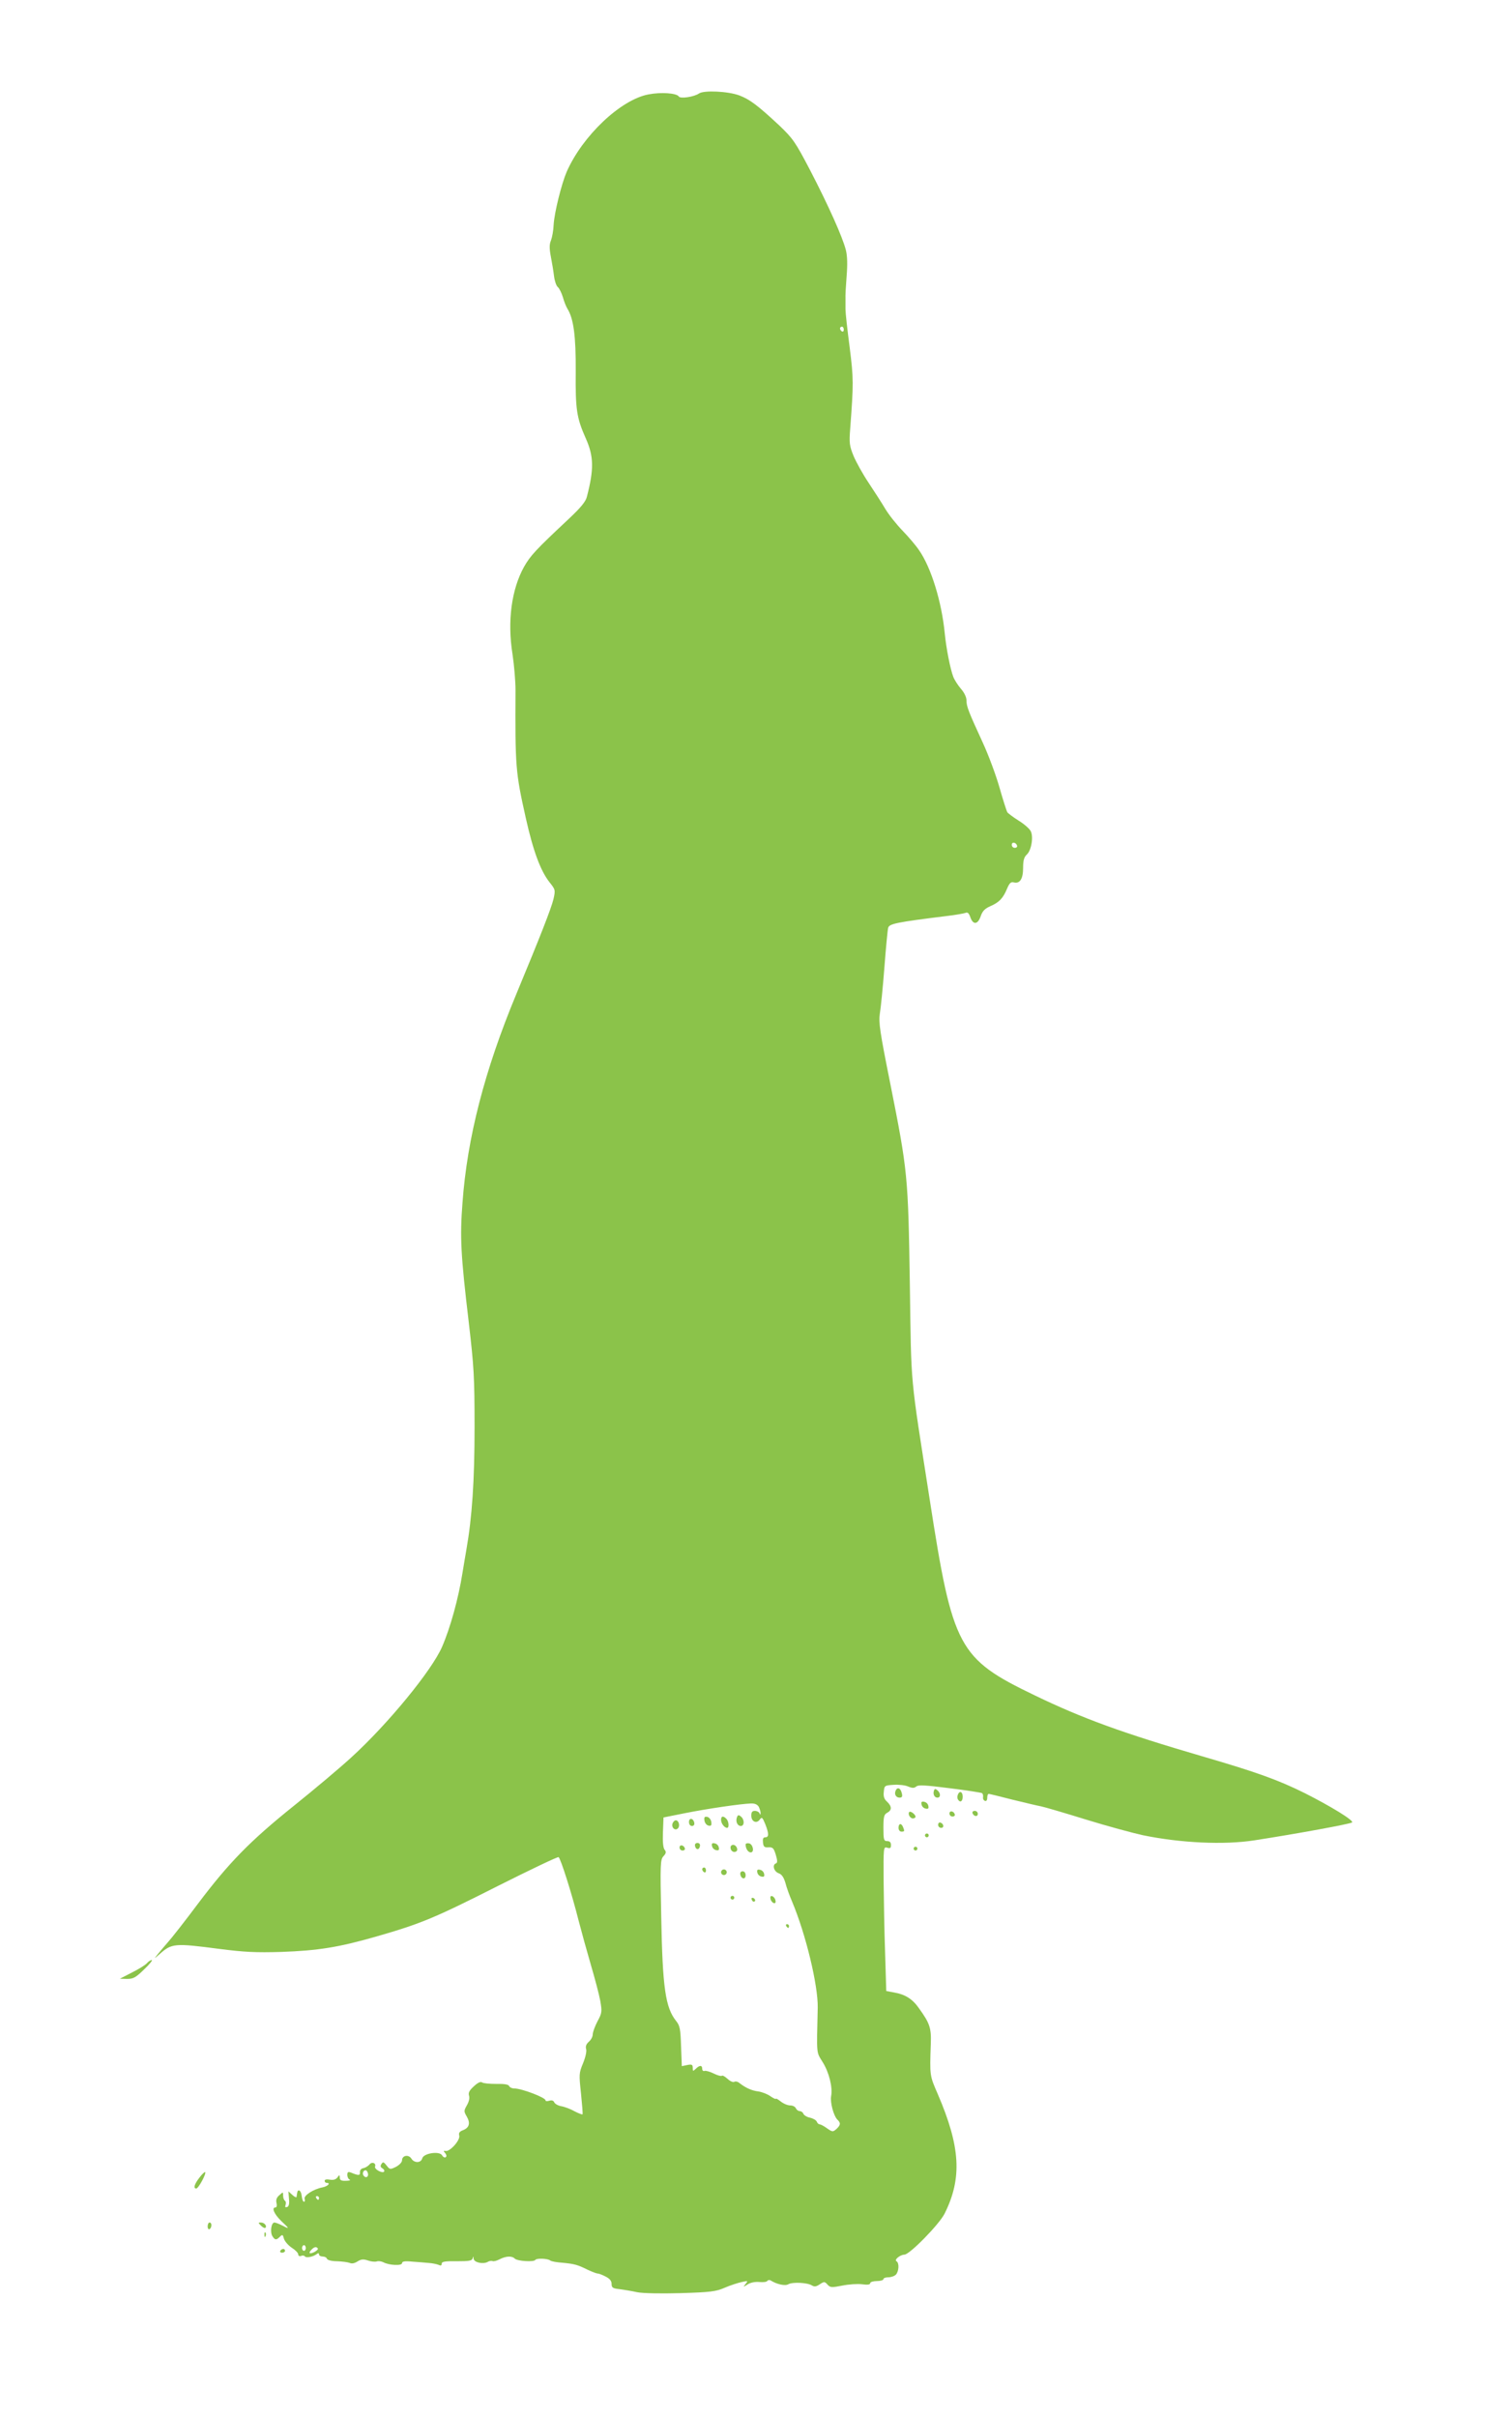 <?xml version="1.0" standalone="no"?>
<!DOCTYPE svg PUBLIC "-//W3C//DTD SVG 20010904//EN"
 "http://www.w3.org/TR/2001/REC-SVG-20010904/DTD/svg10.dtd">
<svg version="1.0" xmlns="http://www.w3.org/2000/svg"
 width="801pt" height="1280pt" viewBox="0 0 801 1280"
 preserveAspectRatio="xMidYMid meet">
<g transform="translate(0,1280) scale(0.1,-0.1)"
fill="#8bc34a" stroke="none">
<path d="M3703 12305 c-25 -18 -99 -29 -107 -16 -11 18 -94 24 -161 11 -147
-28 -349 -219 -433 -410 -27 -63 -65 -214 -69 -280 -1 -30 -8 -67 -14 -83 -9
-20 -9 -43 -1 -85 6 -31 14 -78 17 -104 3 -25 12 -52 20 -58 8 -7 20 -31 27
-54 6 -22 17 -50 24 -61 33 -53 45 -145 44 -333 -2 -200 5 -245 53 -353 43
-96 44 -164 6 -310 -6 -25 -32 -57 -96 -117 -177 -166 -202 -193 -237 -254
-66 -119 -89 -287 -61 -462 9 -60 16 -145 16 -190 -2 -408 0 -434 54 -676 39
-175 78 -281 126 -342 31 -39 32 -41 21 -90 -12 -49 -69 -195 -197 -503 -168
-404 -260 -761 -285 -1106 -14 -182 -9 -275 33 -629 28 -241 31 -292 31 -560
0 -281 -13 -474 -43 -645 -5 -27 -14 -84 -21 -125 -21 -133 -64 -290 -108
-391 -54 -125 -287 -409 -480 -585 -62 -57 -199 -172 -305 -257 -233 -187
-344 -301 -507 -517 -68 -91 -140 -183 -160 -205 -19 -22 -44 -51 -55 -65 -20
-25 -20 -25 10 1 65 58 79 59 317 28 132 -17 194 -20 328 -16 195 7 303 24
505 82 236 68 308 98 642 267 173 87 318 156 322 153 11 -6 71 -196 106 -335
15 -58 44 -163 65 -235 21 -71 44 -158 50 -191 10 -58 9 -65 -15 -109 -14 -27
-25 -58 -25 -69 0 -12 -9 -29 -21 -39 -13 -12 -18 -24 -14 -38 4 -11 -3 -43
-16 -75 -22 -53 -22 -59 -11 -161 6 -59 10 -108 8 -110 -2 -2 -21 5 -42 16
-21 12 -53 24 -71 27 -17 3 -34 13 -37 21 -4 9 -13 12 -26 8 -11 -3 -20 -3
-20 2 0 15 -127 63 -165 63 -13 0 -25 6 -28 13 -3 8 -25 12 -68 11 -35 0 -69
3 -75 8 -8 6 -24 -2 -44 -21 -24 -22 -30 -34 -25 -50 4 -13 -1 -32 -12 -51
-16 -28 -16 -32 0 -59 20 -35 13 -59 -20 -72 -19 -7 -24 -15 -20 -29 6 -24
-50 -86 -72 -81 -12 2 -13 0 -2 -12 7 -10 8 -17 2 -21 -5 -4 -14 1 -19 10 -14
24 -98 11 -105 -16 -7 -26 -43 -26 -58 -1 -15 23 -49 16 -49 -9 0 -11 -14 -25
-32 -35 -31 -15 -33 -15 -50 7 -15 19 -19 21 -27 8 -7 -10 -6 -17 5 -23 8 -5
12 -12 9 -17 -8 -12 -53 12 -48 26 7 19 -17 28 -30 11 -7 -8 -21 -17 -32 -19
-12 -2 -19 -11 -18 -22 1 -18 -8 -18 -49 -1 -14 5 -18 2 -18 -13 0 -11 6 -23
13 -25 6 -3 -3 -6 -20 -6 -25 -1 -33 3 -33 17 -1 16 -2 16 -13 0 -9 -11 -22
-14 -40 -11 -16 3 -27 1 -27 -6 0 -6 5 -11 10 -11 24 0 7 -18 -22 -24 -48 -9
-101 -44 -94 -61 3 -8 1 -15 -4 -15 -5 0 -10 15 -12 33 -3 28 -21 38 -24 12
-1 -5 -2 -14 -3 -19 0 -5 -10 -1 -22 10 l-21 19 3 -39 c3 -27 -1 -41 -10 -44
-10 -3 -12 0 -8 11 3 9 2 19 -3 22 -6 4 -10 16 -10 27 0 21 0 21 -21 2 -14
-12 -18 -25 -14 -41 3 -13 1 -23 -5 -23 -23 0 -8 -35 30 -72 45 -42 46 -45 4
-23 -16 8 -34 15 -40 15 -17 0 -24 -50 -11 -72 14 -22 21 -22 40 -3 13 13 16
11 21 -10 4 -14 22 -35 41 -48 19 -12 35 -28 35 -36 0 -7 6 -11 15 -8 8 4 17
2 20 -2 6 -10 44 -3 63 12 8 6 12 6 12 -2 0 -6 9 -11 19 -11 11 0 21 -5 23
-12 3 -7 25 -13 54 -13 27 -1 57 -5 67 -9 11 -5 26 -2 41 8 20 12 31 13 55 5
17 -6 38 -8 47 -5 8 3 24 1 34 -4 31 -17 100 -20 100 -5 0 9 14 12 53 8 28 -2
68 -5 87 -7 19 -1 43 -6 53 -10 12 -6 17 -4 17 6 0 11 17 14 80 13 63 0 80 2
84 15 3 13 4 12 5 -1 1 -20 48 -31 74 -18 9 6 21 7 26 5 5 -3 22 1 37 9 35 18
66 19 81 4 14 -14 102 -19 109 -7 6 10 65 8 79 -3 6 -5 35 -10 65 -12 62 -6
79 -10 135 -38 22 -10 45 -19 51 -19 6 0 25 -7 42 -16 22 -11 32 -23 32 -39 0
-20 6 -24 43 -28 23 -3 65 -10 92 -16 30 -6 123 -8 230 -5 159 5 187 8 235 29
30 13 71 26 90 30 32 7 34 7 20 -10 -14 -18 -14 -18 10 -3 15 10 40 15 62 13
21 -2 40 0 43 6 4 5 12 6 18 2 32 -20 76 -30 93 -20 23 13 101 9 125 -6 13 -8
23 -7 42 6 23 15 26 15 41 -2 15 -16 22 -16 78 -5 34 7 82 10 105 7 29 -4 43
-2 43 6 0 6 16 11 35 11 19 0 35 5 35 10 0 6 12 10 26 10 14 0 32 6 40 14 16
17 19 62 3 71 -13 8 19 34 42 35 28 0 185 161 213 217 94 188 84 354 -36 633
-43 99 -43 95 -37 268 3 83 -6 108 -63 187 -34 49 -73 73 -130 83 l-43 8 -6
199 c-4 110 -7 282 -8 383 -1 179 -1 183 19 177 16 -5 20 -2 20 14 0 14 -6 21
-20 21 -18 0 -20 7 -20 70 0 59 3 71 20 80 26 14 25 34 -1 59 -15 13 -20 28
-17 52 3 33 4 34 52 37 27 2 62 -2 77 -9 22 -9 32 -9 43 0 11 10 51 7 177 -9
89 -11 166 -23 171 -26 5 -3 7 -13 6 -21 -2 -9 3 -18 10 -20 7 -3 12 4 12 16
0 12 3 21 8 21 4 0 61 -14 127 -31 66 -16 133 -32 150 -35 16 -3 122 -34 235
-69 113 -35 250 -72 305 -84 199 -41 429 -52 590 -27 232 36 510 87 518 95 10
10 -114 86 -251 155 -139 69 -251 110 -543 195 -424 124 -633 200 -888 323
-405 195 -434 251 -556 1038 -105 674 -97 581 -105 1135 -9 579 -11 601 -104
1068 -55 274 -62 323 -55 369 5 29 16 139 24 243 8 105 17 199 20 211 5 22 43
30 310 63 44 5 88 13 98 16 13 6 20 0 28 -24 15 -41 40 -37 55 9 9 25 21 38
50 51 47 20 68 42 89 93 13 30 20 37 36 33 32 -8 49 19 49 77 0 40 5 57 20 71
24 22 36 95 20 124 -6 12 -35 38 -65 56 -30 19 -56 39 -59 44 -3 5 -22 63 -41
130 -19 67 -59 174 -89 239 -76 165 -86 191 -86 223 0 17 -12 42 -30 62 -16
19 -34 47 -40 63 -16 42 -37 149 -45 229 -16 167 -72 349 -136 441 -16 24 -56
71 -87 103 -31 32 -73 84 -92 116 -19 32 -59 94 -89 139 -30 45 -65 108 -79
141 -22 54 -24 69 -18 145 18 241 18 265 -3 432 -12 91 -22 181 -22 200 0 18
0 44 0 58 -1 14 2 66 6 117 5 62 4 107 -4 139 -18 70 -92 235 -189 422 -79
151 -91 168 -164 238 -114 106 -156 138 -212 159 -60 22 -187 28 -213 10z
m767 -1251 c0 -8 -4 -12 -10 -9 -5 3 -10 10 -10 16 0 5 5 9 10 9 6 0 10 -7 10
-16z m918 -2732 c2 -7 -3 -12 -12 -12 -9 0 -16 7 -16 16 0 17 22 14 28 -4z
m-1368 -5091 c5 -11 10 -26 9 -33 0 -10 -2 -10 -6 0 -2 6 -13 12 -24 12 -14 0
-19 -7 -19 -25 0 -32 28 -45 45 -21 11 15 14 12 29 -24 20 -51 20 -70 0 -70
-11 0 -14 -8 -12 -27 2 -23 8 -28 29 -26 23 1 28 -4 39 -40 9 -30 9 -42 1 -45
-21 -7 -12 -42 13 -52 18 -6 28 -22 37 -52 6 -24 22 -68 35 -98 73 -173 138
-444 136 -562 -6 -258 -8 -232 27 -290 33 -53 53 -133 44 -179 -6 -32 13 -103
32 -123 20 -19 19 -29 -4 -51 -19 -16 -21 -16 -50 4 -16 12 -34 21 -39 21 -5
0 -12 6 -15 14 -3 8 -19 17 -35 21 -17 3 -33 13 -36 21 -3 8 -12 14 -20 14 -7
0 -16 7 -20 15 -3 8 -16 15 -29 15 -14 0 -36 9 -51 21 -14 11 -26 18 -26 14 0
-3 -13 3 -29 14 -15 11 -44 22 -63 25 -35 4 -68 19 -100 44 -9 8 -22 11 -28 7
-6 -4 -22 3 -36 16 -13 12 -27 20 -30 16 -4 -3 -23 2 -43 12 -20 10 -42 16
-48 14 -7 -3 -13 2 -13 11 0 20 -14 20 -34 0 -15 -14 -16 -14 -16 5 0 17 -5
20 -29 15 l-29 -6 -4 105 c-3 92 -6 109 -26 134 -57 71 -72 176 -79 551 -6
281 -5 304 12 322 14 15 15 23 6 34 -8 9 -11 43 -9 92 l3 79 115 23 c121 24
293 49 347 51 22 1 35 -5 43 -18z m-2070 -1947 c0 -16 -16 -19 -25 -4 -8 13 4
32 16 25 5 -4 9 -13 9 -21z m-260 -124 c0 -5 -2 -10 -4 -10 -3 0 -8 5 -11 10
-3 6 -1 10 4 10 6 0 11 -4 11 -10z m-70 -265 c0 -8 -4 -15 -10 -15 -5 0 -10 7
-10 15 0 8 5 15 10 15 6 0 10 -7 10 -15z m64 -3 c2 -4 -7 -12 -20 -19 -26 -12
-32 -5 -12 15 14 14 25 15 32 4z"/>
<path d="M3904 3176 c-8 -22 2 -46 21 -46 19 0 20 34 0 50 -12 10 -16 9 -21
-4z"/>
<path d="M3732 3158 c2 -12 11 -24 21 -26 14 -3 18 1 15 20 -2 12 -11 24 -21
26 -14 3 -18 -1 -15 -20z"/>
<path d="M3820 3162 c0 -19 18 -42 32 -42 12 0 9 35 -4 48 -17 17 -28 15 -28
-6z"/>
<path d="M3650 3151 c0 -12 6 -21 16 -21 9 0 14 7 12 17 -5 25 -28 28 -28 4z"/>
<path d="M3563 3144 c-8 -21 13 -42 28 -27 13 13 5 43 -11 43 -6 0 -13 -7 -17
-16z"/>
<path d="M3682 3024 c4 -21 22 -23 26 -1 2 10 -3 17 -13 17 -10 0 -15 -6 -13
-16z"/>
<path d="M3772 3024 c2 -11 11 -20 22 -22 13 -3 17 1 14 14 -2 11 -11 20 -22
22 -13 3 -17 -1 -14 -14z"/>
<path d="M3950 3032 c0 -22 13 -42 27 -42 21 0 12 44 -9 48 -10 2 -18 -1 -18
-6z"/>
<path d="M3600 3016 c0 -9 7 -16 16 -16 9 0 14 5 12 12 -6 18 -28 21 -28 4z"/>
<path d="M3870 3016 c0 -18 16 -29 30 -21 13 8 1 35 -16 35 -8 0 -14 -6 -14
-14z"/>
<path d="M3720 2901 c0 -6 5 -13 10 -16 6 -3 10 1 10 9 0 9 -4 16 -10 16 -5 0
-10 -4 -10 -9z"/>
<path d="M3820 2885 c0 -8 7 -15 15 -15 8 0 15 7 15 15 0 8 -7 15 -15 15 -8 0
-15 -7 -15 -15z"/>
<path d="M4012 2884 c2 -11 11 -20 22 -22 13 -3 17 1 14 14 -2 11 -11 20 -22
22 -13 3 -17 -1 -14 -14z"/>
<path d="M3922 2873 c5 -25 28 -28 28 -4 0 12 -6 21 -16 21 -9 0 -14 -7 -12
-17z"/>
<path d="M3870 2750 c0 -5 5 -10 10 -10 6 0 10 5 10 10 0 6 -4 10 -10 10 -5 0
-10 -4 -10 -10z"/>
<path d="M4082 2744 c1 -9 9 -19 16 -22 9 -3 13 2 10 14 -1 9 -9 19 -16 22 -9
3 -13 -2 -10 -14z"/>
<path d="M3982 2741 c2 -7 7 -12 11 -12 12 1 9 15 -3 20 -7 2 -11 -2 -8 -8z"/>
<path d="M4165 2600 c3 -5 8 -10 11 -10 2 0 4 5 4 10 0 6 -5 10 -11 10 -5 0
-7 -4 -4 -10z"/>
<path d="M4744 3315 c-7 -18 3 -35 22 -35 15 0 17 9 8 34 -8 20 -23 21 -30 1z"/>
<path d="M4948 3318 c-7 -19 2 -38 18 -38 18 0 18 24 0 39 -10 9 -15 8 -18 -1z"/>
<path d="M5074 3295 c-3 -8 -3 -19 1 -25 11 -18 25 -11 25 15 0 27 -17 34 -26
10z"/>
<path d="M4882 3244 c2 -11 11 -20 22 -22 13 -3 17 1 14 14 -2 11 -11 20 -22
22 -13 3 -17 -1 -14 -14z"/>
<path d="M4817 3204 c-9 -10 4 -34 19 -34 8 0 14 4 14 9 0 12 -26 32 -33 25z"/>
<path d="M5030 3196 c0 -9 7 -16 16 -16 9 0 14 5 12 12 -6 18 -28 21 -28 4z"/>
<path d="M5152 3198 c6 -18 28 -21 28 -4 0 9 -7 16 -16 16 -9 0 -14 -5 -12
-12z"/>
<path d="M4970 3136 c0 -9 7 -16 16 -16 17 0 14 22 -4 28 -7 2 -12 -3 -12 -12z"/>
<path d="M4760 3120 c0 -11 7 -20 15 -20 17 0 18 2 9 24 -9 23 -24 20 -24 -4z"/>
<path d="M4900 3080 c0 -5 5 -10 10 -10 6 0 10 5 10 10 0 6 -4 10 -10 10 -5 0
-10 -4 -10 -10z"/>
<path d="M4840 3010 c0 -5 5 -10 10 -10 6 0 10 5 10 10 0 6 -4 10 -10 10 -5 0
-10 -4 -10 -10z"/>
<path d="M779 2404 c-7 -9 -42 -31 -78 -49 l-66 -34 38 -1 c33 0 46 7 90 50
29 27 47 50 41 50 -6 0 -17 -7 -25 -16z"/>
<path d="M1056 1267 c-27 -35 -33 -57 -16 -57 11 0 54 79 47 87 -3 2 -17 -11
-31 -30z"/>
<path d="M1100 1009 c0 -11 5 -17 10 -14 6 3 10 13 10 21 0 8 -4 14 -10 14 -5
0 -10 -9 -10 -21z"/>
<path d="M1383 1013 c9 -9 19 -14 23 -11 10 10 -6 28 -24 28 -15 0 -15 -1 1
-17z"/>
<path d="M1401 964 c0 -11 3 -14 6 -6 3 7 2 16 -1 19 -3 4 -6 -2 -5 -13z"/>
<path d="M1485 880 c-3 -5 1 -10 9 -10 9 0 16 5 16 10 0 6 -4 10 -9 10 -6 0
-13 -4 -16 -10z"/>
</g>
</svg>
